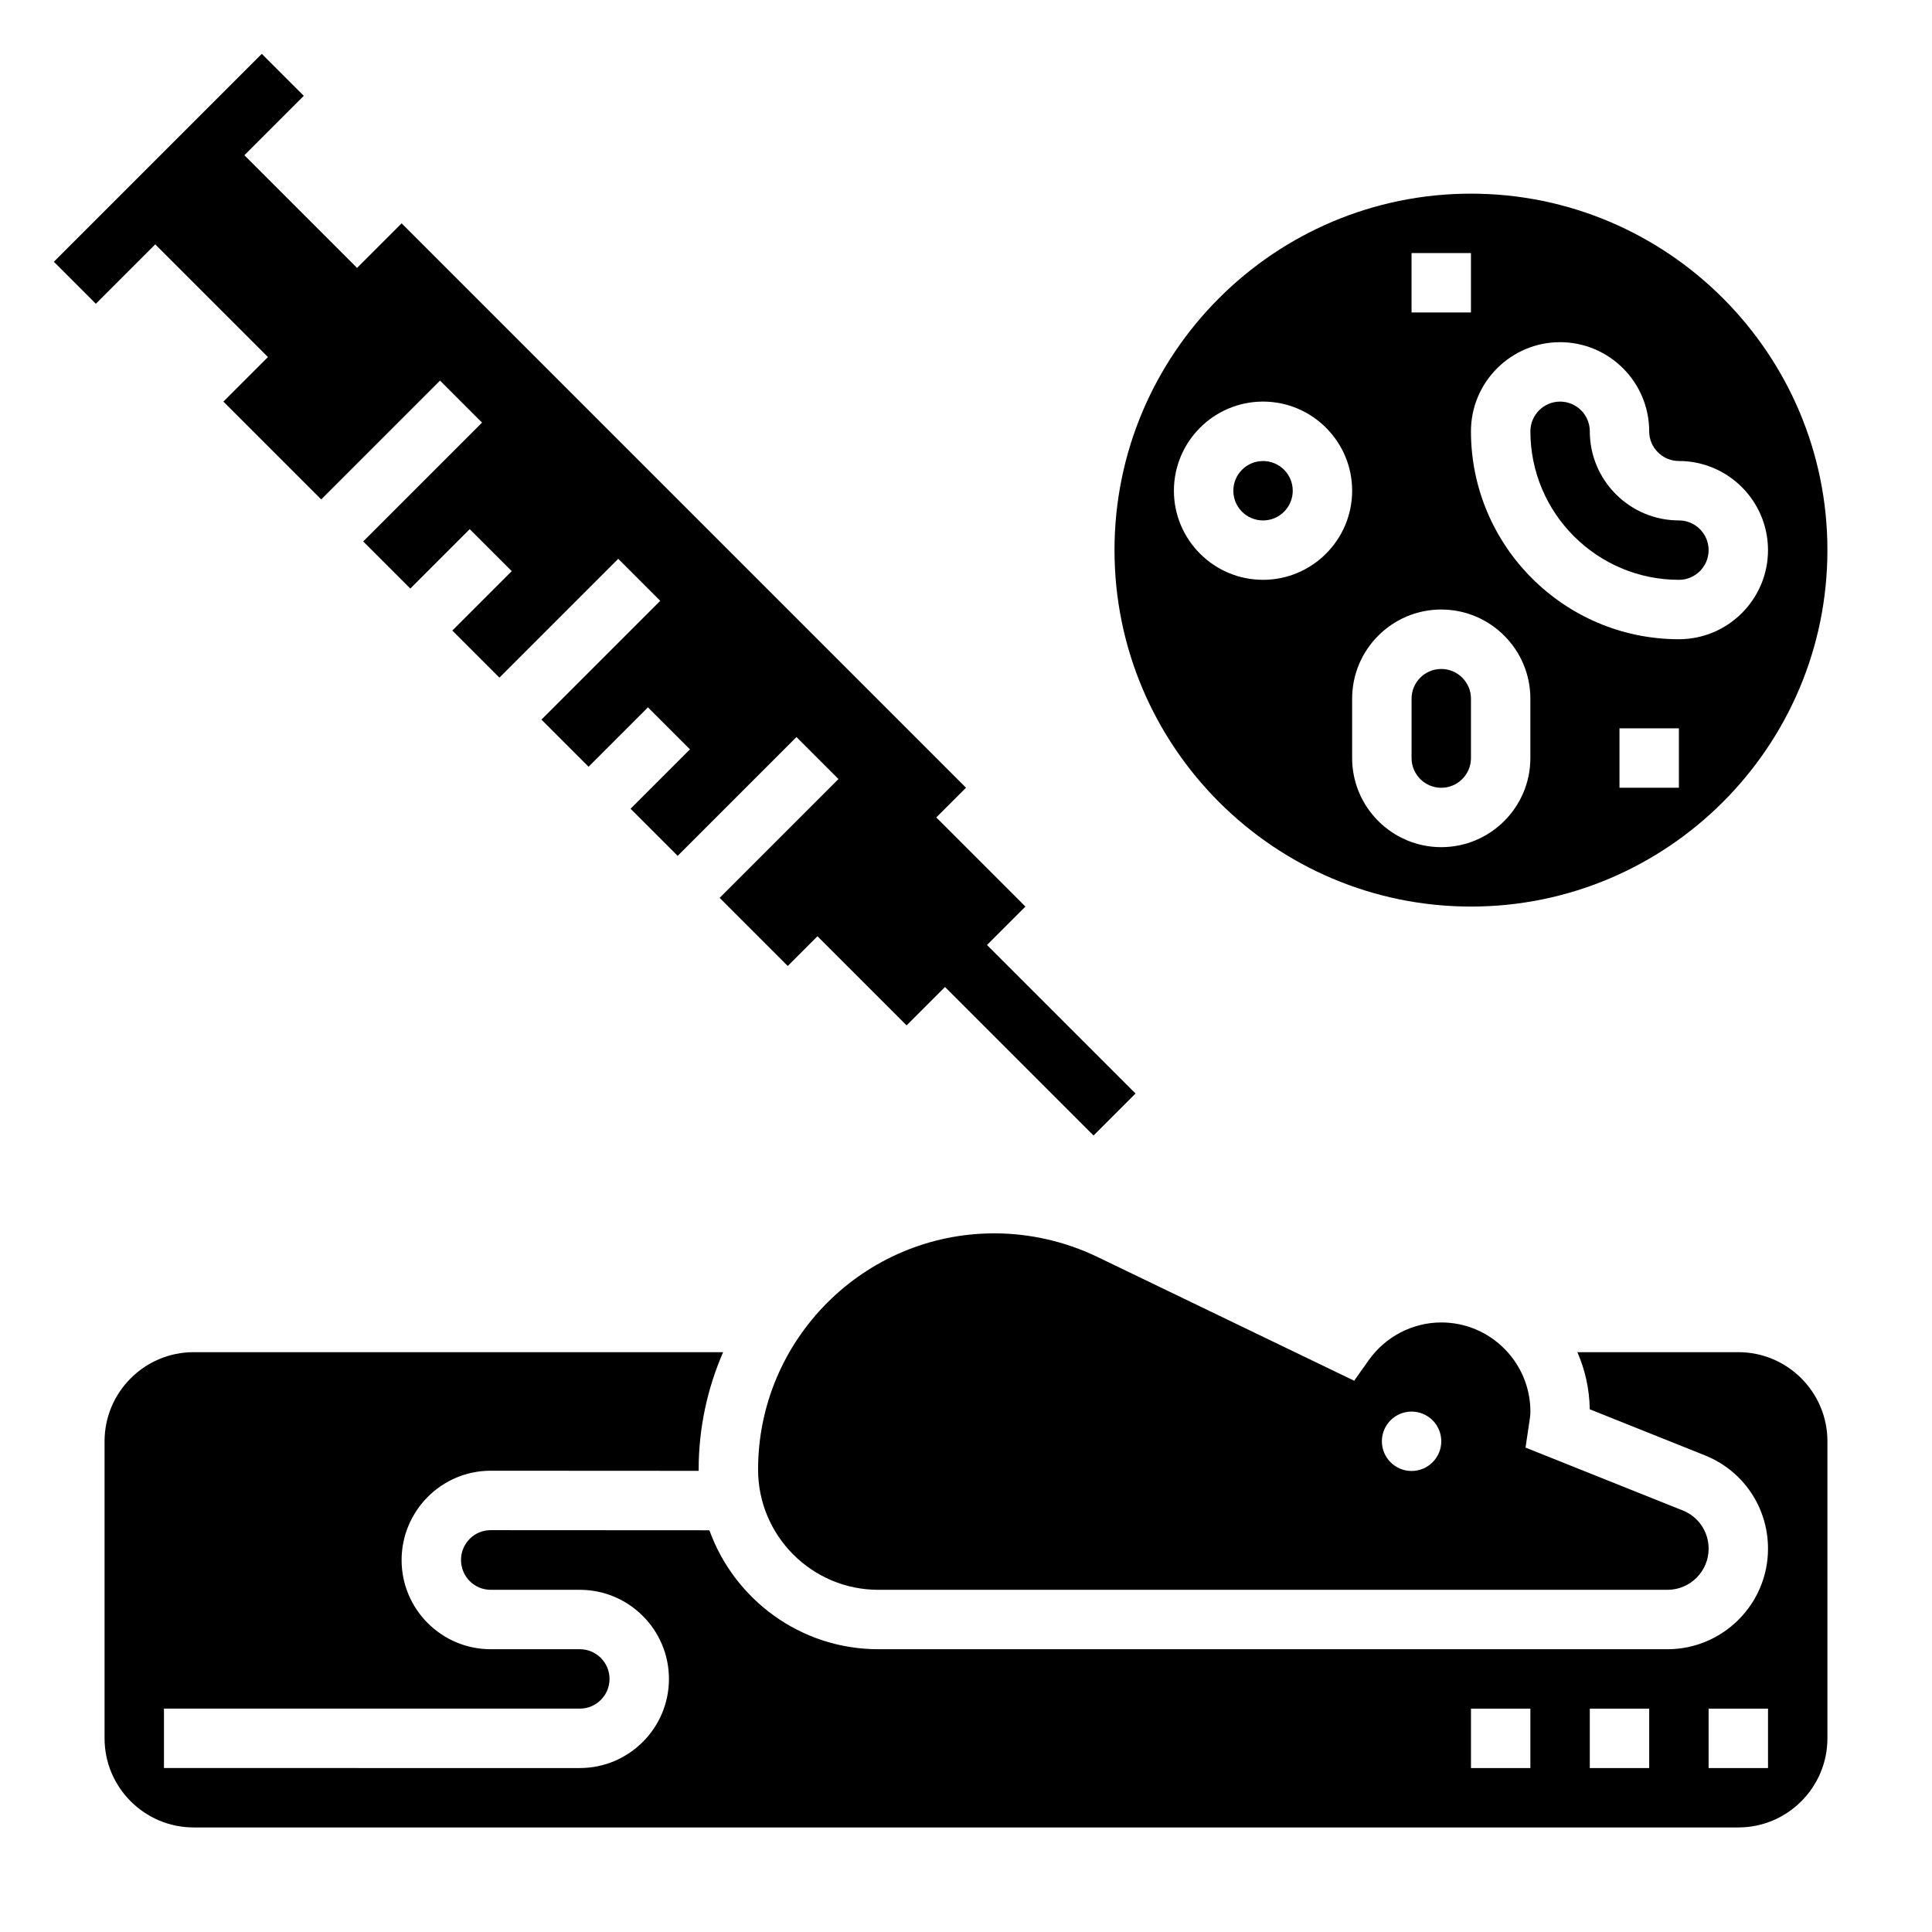 <?xml version="1.0" encoding="UTF-8"?>
<!-- Uploaded to: SVG Repo, www.svgrepo.com, Generator: SVG Repo Mixer Tools -->
<svg fill="#000000" width="800px" height="800px" version="1.1" viewBox="144 144 512 512" xmlns="http://www.w3.org/2000/svg">
 <g>
  <path d="m215.01 238.62-11.809 11.809 25.922 25.922 31.488-31.488 11.129 11.133-31.488 31.488 12.488 12.484 15.742-15.742 11.133 11.129-15.746 15.746 12.484 12.484 31.488-31.488 11.133 11.129-31.488 31.488 12.484 12.484 15.742-15.742 11.133 11.129-15.742 15.746 12.484 12.484 31.488-31.488 11.129 11.133-31.488 31.488 18.051 18.051 7.871-7.875 23.617 23.617 10.18-10.18 39.359 39.363 11.133-11.133-39.363-39.359 10.18-10.18-23.617-23.617 7.875-7.871-149.57-149.57-11.809 11.809-29.859-29.859 15.746-15.746-11.133-11.129-55.102 55.102 11.129 11.133 15.746-15.746z"/>
  <path d="m604.67 502.34h-42.652c2.039 4.652 3.203 9.762 3.281 15.137l30.488 12.195c10.18 4.066 16.754 13.781 16.754 24.742 0 14.688-11.957 26.645-26.648 26.645h-209.15c-20.602 0-38.133-13.18-44.746-31.52l-58.031-0.031c-4.281 0.016-7.793 3.551-7.793 7.871 0 4.41 3.523 7.938 7.871 7.938h23.617c13.02 0 23.617 10.598 23.617 23.617 0 13.02-10.598 23.617-23.617 23.617l-110.21-0.004v-15.742h110.21c4.344 0 7.871-3.527 7.871-7.871s-3.527-7.871-7.871-7.871h-23.617c-13.02 0-23.617-10.598-23.617-23.617 0-13.027 10.547-23.633 23.508-23.688l55.23 0.031c0-0.109-0.016-0.211-0.016-0.324 0-11.059 2.332-21.578 6.488-31.125h-140.31c-13.02 0-23.617 10.598-23.617 23.617v78.719c0 13.02 10.598 23.617 23.617 23.617h409.34c13.02 0 23.617-10.598 23.617-23.617l0.004-78.723c0-13.02-10.598-23.613-23.617-23.613zm-55.105 110.21h-15.742v-15.742h15.742zm31.488 0h-15.742v-15.742h15.742zm31.488 0h-15.742v-15.742h15.742z"/>
  <path d="m549.57 518.08c0-13.02-10.598-23.617-23.617-23.617-7.606 0-14.801 3.754-19.246 10.02l-3.84 5.422-68.156-32.859c-8.434-4.047-17.832-6.195-27.199-6.195-34.527 0-62.613 28.086-62.613 62.613 0 17.562 14.289 31.852 31.852 31.852h209.15c6.012 0 10.902-4.891 10.902-10.902 0-4.488-2.691-8.461-6.848-10.125l-41.676-16.664 0.961-6.438c0.156-1.027 0.328-2.043 0.328-3.106zm-31.488 15.746c-4.344 0-7.871-3.527-7.871-7.871s3.527-7.871 7.871-7.871 7.871 3.527 7.871 7.871-3.523 7.871-7.871 7.871z"/>
  <path d="m525.95 352.77c4.344 0 7.871-3.535 7.871-7.871v-15.742c0-4.336-3.527-7.871-7.871-7.871s-7.871 3.535-7.871 7.871v15.742c0 4.336 3.527 7.871 7.871 7.871z"/>
  <path d="m588.93 297.66c4.344 0 7.871-3.535 7.871-7.871 0-4.336-3.527-7.871-7.871-7.871-13.02 0-23.617-10.598-23.617-23.617 0-4.336-3.527-7.871-7.871-7.871s-7.871 3.535-7.871 7.871c0 21.699 17.656 39.359 39.359 39.359z"/>
  <path d="m486.59 274.05c0 4.348-3.523 7.871-7.871 7.871s-7.871-3.523-7.871-7.871 3.523-7.871 7.871-7.871 7.871 3.523 7.871 7.871"/>
  <path d="m533.82 384.25c52.09 0 94.465-42.375 94.465-94.465 0-52.09-42.379-94.465-94.465-94.465-52.09 0-94.465 42.375-94.465 94.465 0 52.09 42.375 94.465 94.465 94.465zm55.102-31.488h-15.742v-15.742h15.742zm-31.488-118.08c13.02 0 23.617 10.598 23.617 23.617 0 4.336 3.527 7.871 7.871 7.871 13.02 0 23.617 10.598 23.617 23.617s-10.598 23.617-23.617 23.617c-30.379 0-55.105-24.719-55.105-55.105 0.004-13.023 10.598-23.617 23.617-23.617zm-39.359-23.617h15.742v15.742h-15.742zm7.871 94.465c13.02 0 23.617 10.598 23.617 23.617v15.742c0 13.02-10.598 23.617-23.617 23.617s-23.617-10.598-23.617-23.617v-15.742c0.004-13.023 10.598-23.617 23.617-23.617zm-70.848-31.488c0-13.02 10.598-23.617 23.617-23.617s23.617 10.598 23.617 23.617-10.598 23.617-23.617 23.617-23.617-10.598-23.617-23.617z"/>
 </g>
</svg>